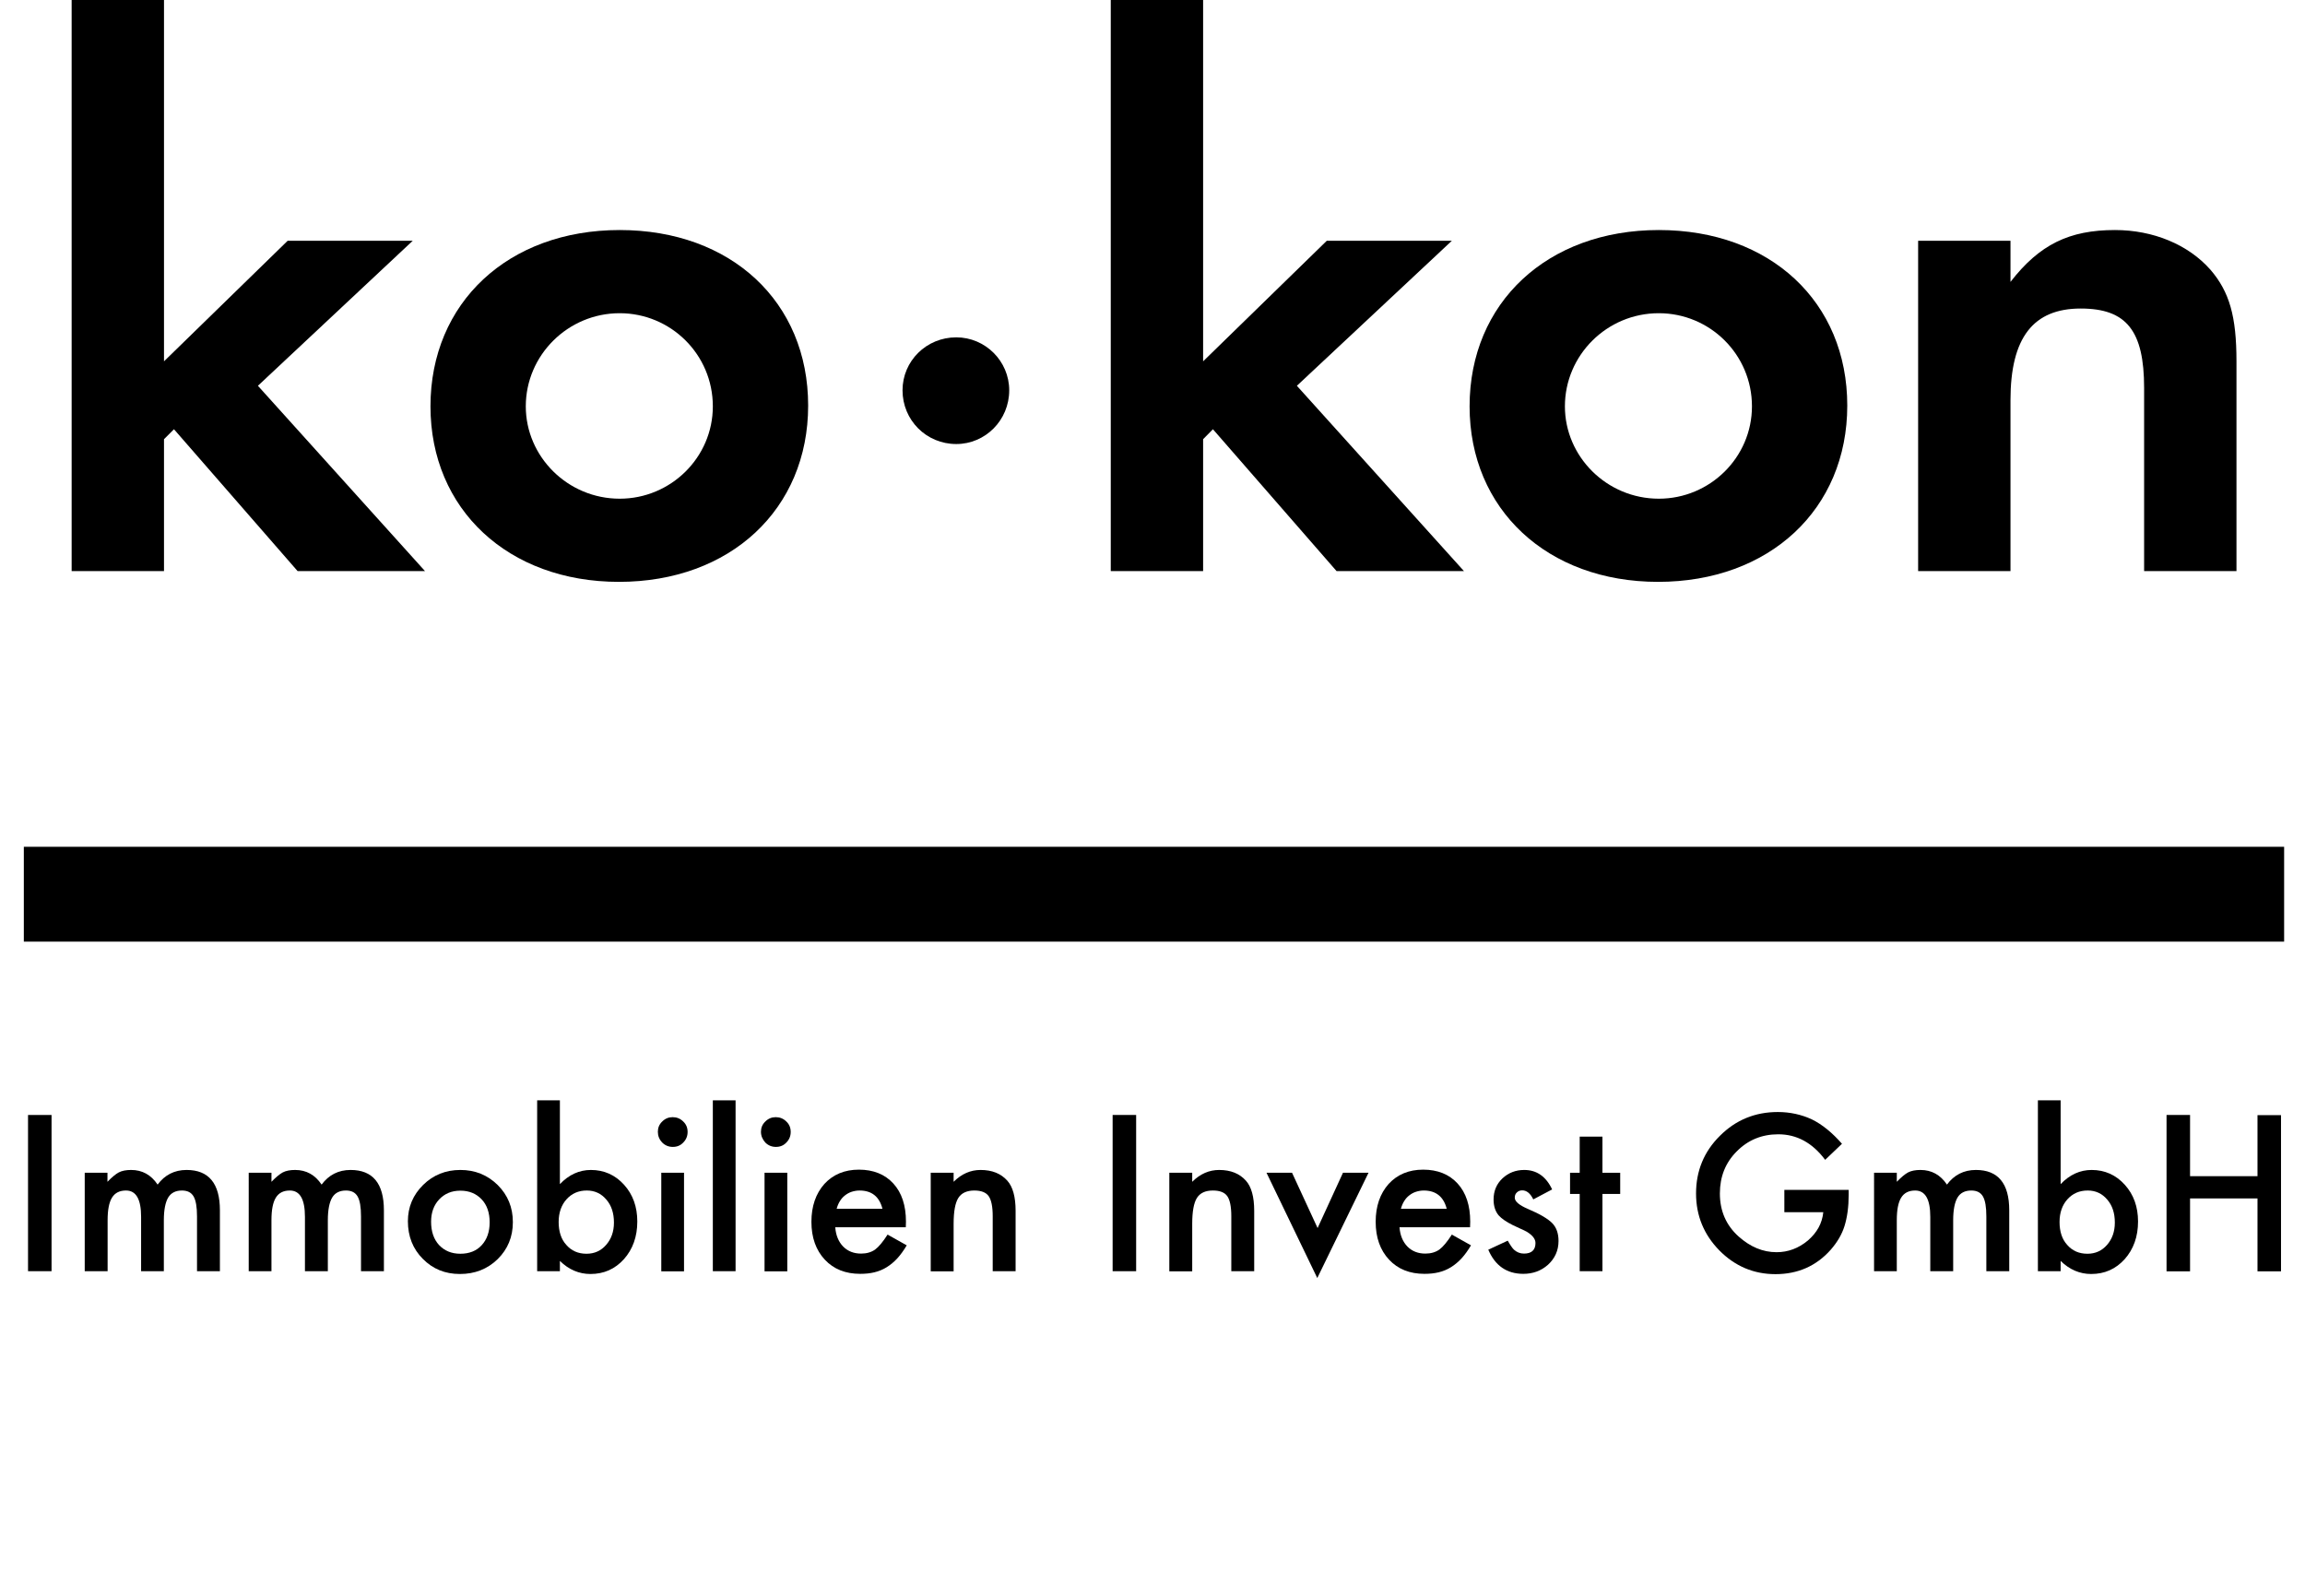 <?xml version="1.0" encoding="utf-8"?>
<!-- Generator: Adobe Illustrator 26.2.1, SVG Export Plug-In . SVG Version: 6.00 Build 0)  -->
<svg version="1.1" id="Ebene_1" xmlns="http://www.w3.org/2000/svg" xmlns:xlink="http://www.w3.org/1999/xlink" x="0px" y="0px"
	 viewBox="0 0 1480 1025" style="enable-background:new 0 0 1480 1025;" xml:space="preserve">
<g>
	<rect x="15.3" y="543.7" width="1451.3" height="60.9"/>
	<polygon points="46,-0.3 46,366.7 105.3,366.7 105.3,282 111.7,275.6 191.1,366.7 272.9,366.7 165.6,247.7 265,154.6 184.7,154.6 
		105.3,232 105.3,-0.3 	"/>
	<path d="M337.6,260.9c0,32.3,26.9,59.3,60.3,59.3c32.8,0,59.8-26.5,59.8-59.3c0-33.3-27-59.8-59.8-59.8
		C364.6,201.1,337.6,228.1,337.6,260.9 M518.9,260.4c0,66.6-50,113.2-121.5,113.2c-71,0-121-46.5-121-112.7
		c0-66.6,50-113.2,121.5-113.2S518.9,193.8,518.9,260.4"/>
	<path d="M648,250.6c0,19.2-15.3,34.5-34,34.5c-19.2,0-34.5-15.3-34.5-34.5c0-18.8,15.3-34,34.5-34C632.7,216.6,648,231.9,648,250.6
		"/>
	<polygon points="713.2,-0.3 713.2,366.7 772.5,366.7 772.5,282 778.8,275.6 858.2,366.7 940,366.7 832.7,247.7 932.2,154.6 
		851.9,154.6 772.5,232 772.5,-0.3 	"/>
	<path d="M1004.8,260.9c0,32.3,26.9,59.3,60.3,59.3c32.8,0,59.8-26.5,59.8-59.3c0-33.3-27-59.8-59.8-59.8
		C1031.7,201.1,1004.8,228.1,1004.8,260.9 M1186.1,260.4c0,66.6-50,113.2-121.5,113.2c-71,0-121-46.5-121-112.7
		c0-66.6,50-113.2,121.5-113.2S1186.1,193.8,1186.1,260.4"/>
	<path d="M1290.9,154.6V181c18.6-24,37.7-33.3,67.1-33.3c24.5,0,47,9.3,61.3,25.5c12.2,14.2,16.7,29.9,16.7,58.8v134.7h-59.3V249.1
		c0-36.7-11.3-51-40.7-51c-30.4,0-45.1,18.6-45.1,58.8v109.8h-59.3V154.6H1290.9z"/>
</g>
<g>
	<path d="M33.1,715.9v100.3H18V715.9H33.1z"/>
	<path d="M54.4,753h14.6v5.8c2.8-2.9,5.2-4.9,7.2-6c2.1-1.1,4.8-1.6,8-1.6c7.1,0,12.8,3.1,17,9.4c4.6-6.2,10.8-9.4,18.6-9.4
		c14.2,0,21.4,8.6,21.4,25.9v39.1h-14.7v-35.1c0-6.1-0.7-10.3-2.2-12.9c-1.5-2.6-4-3.8-7.5-3.8c-4,0-7,1.5-8.8,4.5
		c-1.8,3-2.8,7.9-2.8,14.6v32.7H90.6v-34.9c0-11.3-3.2-16.9-9.7-16.9c-4.1,0-7.1,1.5-9,4.6c-1.9,3.1-2.8,7.9-2.8,14.5v32.7H54.4V753
		z"/>
	<path d="M159.7,753h14.6v5.8c2.8-2.9,5.2-4.9,7.2-6c2.1-1.1,4.8-1.6,8-1.6c7.1,0,12.8,3.1,17,9.4c4.6-6.2,10.8-9.4,18.6-9.4
		c14.2,0,21.4,8.6,21.4,25.9v39.1h-14.7v-35.1c0-6.1-0.7-10.3-2.2-12.9c-1.5-2.6-4-3.8-7.5-3.8c-4,0-7,1.5-8.8,4.5
		c-1.8,3-2.8,7.9-2.8,14.6v32.7h-14.7v-34.9c0-11.3-3.2-16.9-9.7-16.9c-4.1,0-7.1,1.5-9,4.6c-1.9,3.1-2.8,7.9-2.8,14.5v32.7h-14.6
		V753z"/>
	<path d="M261.9,784.1c0-9.1,3.3-16.9,9.8-23.3c6.5-6.4,14.5-9.6,23.9-9.6c9.4,0,17.4,3.2,24,9.7c6.5,6.5,9.7,14.4,9.7,23.8
		c0,9.5-3.3,17.4-9.8,23.8c-6.6,6.4-14.7,9.5-24.2,9.5c-9.5,0-17.4-3.2-23.8-9.7C265.1,801.9,261.9,793.8,261.9,784.1z M276.8,784.4
		c0,6.3,1.7,11.3,5.1,15c3.5,3.7,8,5.6,13.7,5.6c5.7,0,10.3-1.8,13.7-5.5c3.4-3.7,5.1-8.6,5.1-14.7c0-6.1-1.7-11.1-5.1-14.7
		c-3.5-3.7-8-5.6-13.7-5.6c-5.6,0-10.1,1.9-13.6,5.6C278.6,773.7,276.8,778.5,276.8,784.4z"/>
	<path d="M359.5,706.5v53.8c5.8-6.1,12.5-9.1,19.9-9.1c8.5,0,15.6,3.2,21.3,9.5c5.7,6.3,8.5,14.2,8.5,23.6c0,9.7-2.9,17.8-8.6,24.2
		c-5.7,6.3-12.8,9.5-21.5,9.5c-7.3,0-13.9-2.8-19.6-8.4v6.6h-14.6V706.5H359.5z M394.2,785c0-6.1-1.6-11-4.9-14.8
		c-3.3-3.9-7.5-5.8-12.5-5.8c-5.4,0-9.7,1.9-13.1,5.7c-3.3,3.7-5,8.6-5,14.5c0,6.1,1.6,11.1,4.9,14.7c3.3,3.8,7.6,5.7,13,5.7
		c5.1,0,9.3-1.9,12.6-5.7C392.5,795.5,394.2,790.8,394.2,785z"/>
	<path d="M422.4,726.7c0-2.6,0.9-4.8,2.8-6.6c1.9-1.9,4.1-2.8,6.7-2.8c2.6,0,4.9,0.9,6.8,2.8c1.9,1.8,2.8,4,2.8,6.7
		c0,2.6-0.9,4.9-2.8,6.8c-1.8,1.9-4,2.8-6.7,2.8c-2.6,0-4.9-0.9-6.8-2.8C423.3,731.6,422.4,729.3,422.4,726.7z M439.2,753v63.3
		h-14.6V753H439.2z"/>
	<path d="M472.3,706.5v109.7h-14.6V706.5H472.3z"/>
	<path d="M488.6,726.7c0-2.6,0.9-4.8,2.8-6.6c1.9-1.9,4.1-2.8,6.7-2.8c2.6,0,4.9,0.9,6.8,2.8c1.9,1.8,2.8,4,2.8,6.7
		c0,2.6-0.9,4.9-2.8,6.8c-1.8,1.9-4,2.8-6.7,2.8c-2.6,0-4.9-0.9-6.8-2.8C489.6,731.6,488.6,729.3,488.6,726.7z M505.5,753v63.3
		h-14.6V753H505.5z"/>
	<path d="M581.6,788h-45.3c0.4,5.2,2.1,9.3,5.1,12.4c3,3,6.8,4.5,11.5,4.5c3.6,0,6.6-0.9,9-2.6c2.3-1.7,5-4.9,8-9.6l12.3,6.9
		c-1.9,3.2-3.9,6-6,8.3c-2.1,2.3-4.4,4.2-6.8,5.7c-2.4,1.5-5,2.6-7.9,3.3c-2.8,0.7-5.9,1-9.2,1c-9.4,0-17-3-22.7-9.1
		c-5.7-6.1-8.6-14.2-8.6-24.3c0-10,2.8-18.1,8.3-24.3c5.6-6.1,13-9.2,22.2-9.2c9.3,0,16.7,3,22.1,8.9c5.4,5.9,8.1,14.1,8.1,24.5
		L581.6,788z M566.6,776.1c-2-7.8-6.9-11.7-14.7-11.7c-1.8,0-3.4,0.3-5,0.8c-1.6,0.5-3,1.3-4.3,2.3c-1.3,1-2.4,2.2-3.3,3.7
		c-0.9,1.4-1.6,3.1-2.1,4.9H566.6z"/>
	<path d="M597.6,753h14.7v5.8c5.1-5.1,10.9-7.6,17.3-7.6c7.4,0,13.1,2.3,17.2,6.9c3.5,3.9,5.3,10.4,5.3,19.3v38.8h-14.7v-35.3
		c0-6.2-0.9-10.5-2.6-12.9c-1.7-2.4-4.8-3.6-9.2-3.6c-4.8,0-8.3,1.6-10.3,4.8c-2,3.2-3,8.7-3,16.6v30.5h-14.7V753z"/>
	<path d="M729.5,715.9v100.3h-15.1V715.9H729.5z"/>
	<path d="M750.8,753h14.7v5.8c5.1-5.1,10.9-7.6,17.3-7.6c7.4,0,13.1,2.3,17.2,6.9c3.5,3.9,5.3,10.4,5.3,19.3v38.8h-14.7v-35.3
		c0-6.2-0.9-10.5-2.6-12.9c-1.7-2.4-4.8-3.6-9.2-3.6c-4.9,0-8.3,1.6-10.3,4.8c-2,3.2-3,8.7-3,16.6v30.5h-14.7V753z"/>
	<path d="M829.6,753l16.4,35.5l16.3-35.5h16.4l-32.9,67.6L813.2,753H829.6z"/>
	<path d="M943.9,788h-45.3c0.4,5.2,2.1,9.3,5.1,12.4c3,3,6.8,4.5,11.5,4.5c3.6,0,6.6-0.9,9-2.6c2.3-1.7,5-4.9,8-9.6l12.3,6.9
		c-1.9,3.2-3.9,6-6,8.3c-2.1,2.3-4.4,4.2-6.8,5.7c-2.4,1.5-5,2.6-7.9,3.3c-2.8,0.7-5.9,1-9.2,1c-9.4,0-17-3-22.7-9.1
		c-5.7-6.1-8.6-14.2-8.6-24.3c0-10,2.8-18.1,8.3-24.3c5.6-6.1,13-9.2,22.2-9.2c9.3,0,16.7,3,22.1,8.9c5.4,5.9,8.1,14.1,8.1,24.5
		L943.9,788z M928.9,776.1c-2-7.8-7-11.7-14.7-11.7c-1.8,0-3.4,0.3-5,0.8c-1.6,0.5-3,1.3-4.3,2.3c-1.3,1-2.4,2.2-3.3,3.7
		c-0.9,1.4-1.6,3.1-2.1,4.9H928.9z"/>
	<path d="M996.6,763.7l-12.1,6.4c-1.9-3.9-4.3-5.8-7.1-5.8c-1.3,0-2.5,0.4-3.4,1.3c-1,0.9-1.4,2-1.4,3.4c0,2.4,2.8,4.8,8.4,7.2
		c7.8,3.3,13,6.4,15.7,9.2c2.7,2.8,4,6.6,4,11.4c0,6.1-2.3,11.2-6.8,15.3c-4.4,3.9-9.7,5.8-15.8,5.8c-10.6,0-18.1-5.2-22.5-15.5
		l12.5-5.8c1.7,3,3.1,5,4,5.8c1.8,1.6,3.9,2.5,6.4,2.5c4.9,0,7.4-2.3,7.4-6.8c0-2.6-1.9-5-5.7-7.3c-1.5-0.7-2.9-1.5-4.4-2.1
		c-1.5-0.7-3-1.4-4.5-2.1c-4.2-2.1-7.2-4.2-9-6.2c-2.2-2.6-3.3-6-3.3-10.2c0-5.5,1.9-10,5.7-13.6c3.9-3.6,8.5-5.4,14-5.4
		C986.7,751.2,992.7,755.4,996.6,763.7z"/>
	<path d="M1028.9,766.6v49.6h-14.6v-49.6h-6.2V753h6.2v-23.2h14.6V753h11.4v13.6H1028.9z"/>
	<path d="M1145.6,764h41.4v3.3c0,7.5-0.9,14.2-2.7,20c-1.7,5.4-4.7,10.4-8.8,15.1c-9.3,10.5-21.2,15.7-35.5,15.7
		c-14,0-26-5.1-36-15.2c-10-10.2-15-22.4-15-36.6c0-14.5,5.1-26.9,15.3-37c10.2-10.2,22.6-15.3,37.2-15.3c7.8,0,15.2,1.6,22,4.8
		c6.5,3.2,12.9,8.4,19.2,15.6l-10.8,10.3c-8.2-11-18.3-16.4-30.1-16.4c-10.6,0-19.5,3.7-26.7,11c-7.2,7.2-10.8,16.2-10.8,27
		c0,11.2,4,20.4,12,27.6c7.5,6.7,15.6,10.1,24.4,10.1c7.4,0,14.1-2.5,20.1-7.5c5.9-5.1,9.2-11.1,9.9-18.2h-25V764z"/>
	<path d="M1203.3,753h14.6v5.8c2.8-2.9,5.2-4.9,7.2-6c2.1-1.1,4.8-1.6,8-1.6c7.1,0,12.8,3.1,17,9.4c4.6-6.2,10.8-9.4,18.6-9.4
		c14.2,0,21.4,8.6,21.4,25.9v39.1h-14.7v-35.1c0-6.1-0.7-10.3-2.2-12.9c-1.5-2.6-4-3.8-7.5-3.8c-4,0-7,1.5-8.8,4.5
		c-1.8,3-2.8,7.9-2.8,14.6v32.7h-14.7v-34.9c0-11.3-3.2-16.9-9.7-16.9c-4.1,0-7.1,1.5-9,4.6c-1.9,3.1-2.8,7.9-2.8,14.5v32.7h-14.6
		V753z"/>
	<path d="M1323.1,706.5v53.8c5.8-6.1,12.5-9.1,19.9-9.1c8.5,0,15.6,3.2,21.3,9.5c5.7,6.3,8.5,14.2,8.5,23.6c0,9.7-2.9,17.8-8.6,24.2
		c-5.7,6.3-12.8,9.5-21.5,9.5c-7.3,0-13.9-2.8-19.6-8.4v6.6h-14.6V706.5H1323.1z M1357.9,785c0-6.1-1.6-11-4.9-14.8
		c-3.3-3.9-7.5-5.8-12.5-5.8c-5.4,0-9.7,1.9-13.1,5.7c-3.3,3.7-5,8.6-5,14.5c0,6.1,1.6,11.1,4.9,14.7c3.3,3.8,7.6,5.7,13,5.7
		c5.1,0,9.3-1.9,12.6-5.7C1356.2,795.5,1357.9,790.8,1357.9,785z"/>
	<path d="M1406.2,755.2h43.3v-39.2h15.1v100.3h-15.1v-46.8h-43.3v46.8h-15.1V715.9h15.1V755.2z"/>
</g>
</svg>
